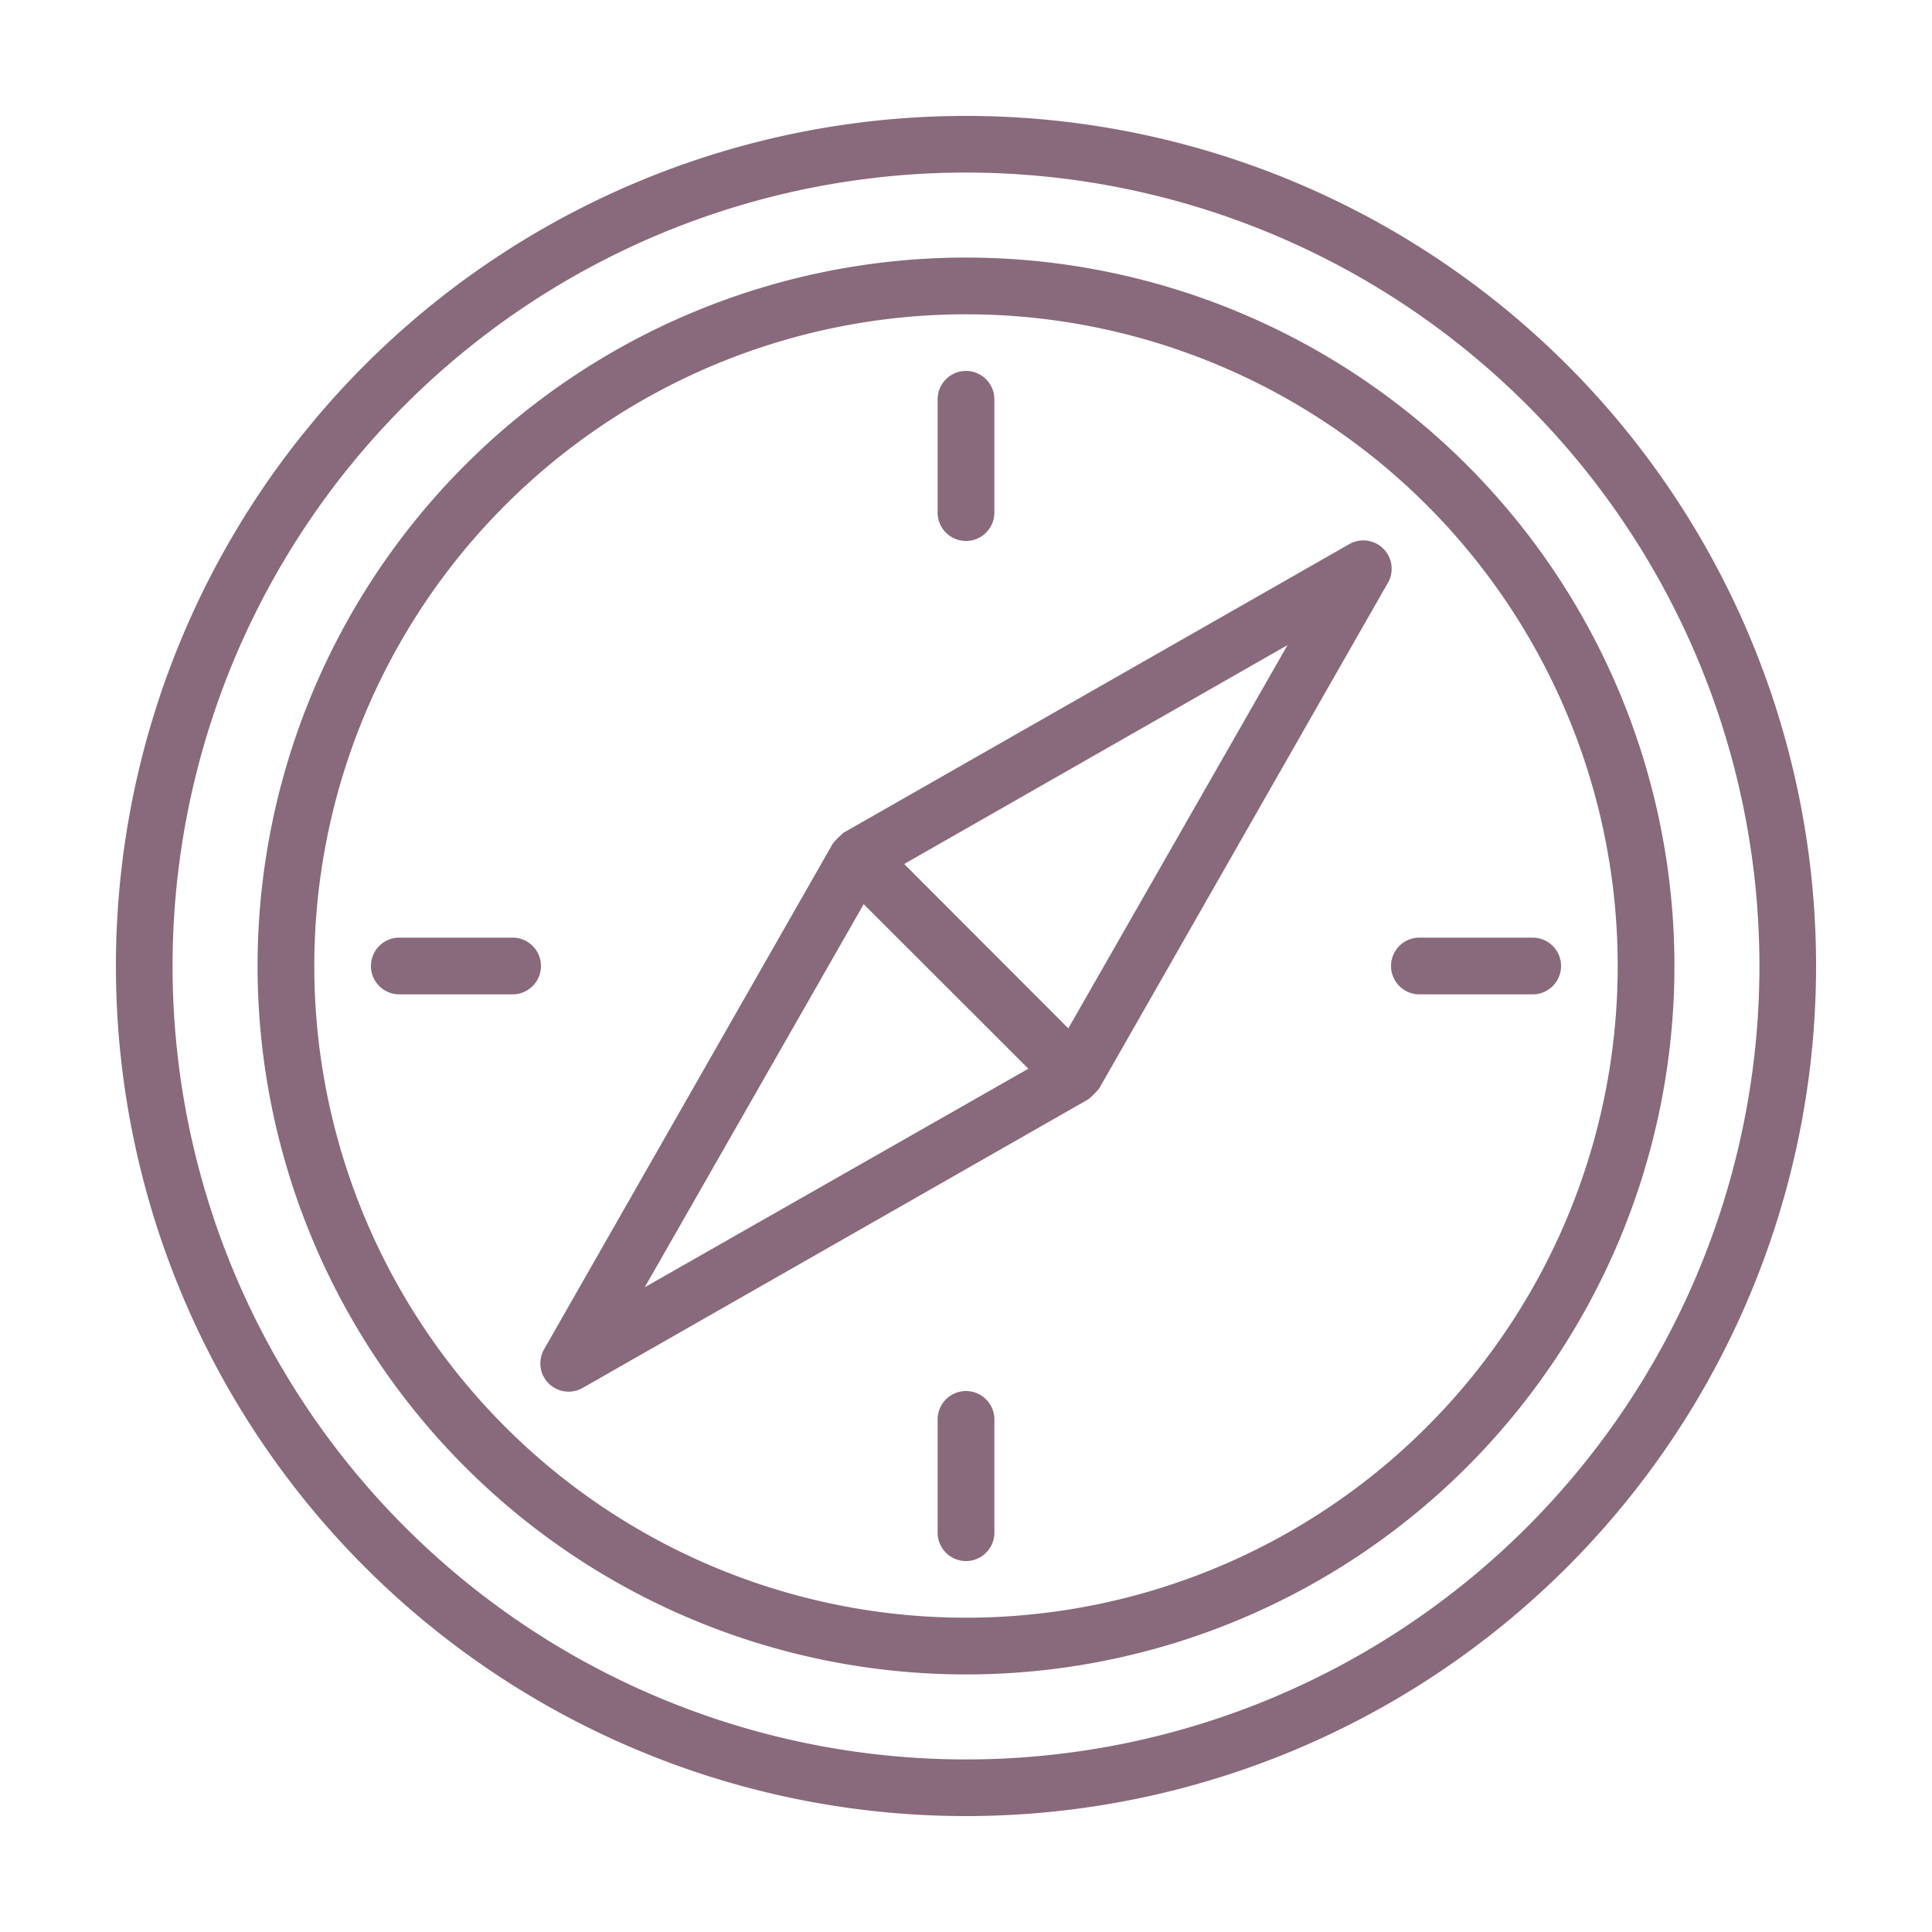 <svg id="Livello_1" data-name="Livello 1" xmlns="http://www.w3.org/2000/svg" viewBox="0 0 250 250"><defs><style>.cls-1{fill:#89697c;}</style></defs><path class="cls-1" d="M125,15A110,110,0,1,0,235,125,110,110,0,0,0,125,15m0,212.67A102.67,102.67,0,1,1,227.67,125,102.67,102.67,0,0,1,125,227.67"/><path class="cls-1" d="M125,33.33A91.67,91.67,0,1,0,216.67,125,91.67,91.67,0,0,0,125,33.33m0,176A84.33,84.33,0,1,1,209.33,125,84.32,84.32,0,0,1,125,209.33"/><path class="cls-1" d="M179,71a3.65,3.65,0,0,0-4.4-.59l-65.46,37.35-.1.1a10.77,10.77,0,0,0-1.17,1.17l-.09.1L70.41,174.59a3.66,3.66,0,0,0,5,5l65.45-37.36.1-.09a10.77,10.77,0,0,0,1.17-1.17l.09-.1,37.37-65.45A3.65,3.65,0,0,0,179,71M83.43,166.57,111.76,117l21.31,21.29Zm54.81-33.5L117,111.8l49.61-28.33Z"/><path class="cls-1" d="M66.33,121.33H51.67a3.67,3.67,0,0,0,0,7.34H66.33a3.67,3.67,0,0,0,0-7.34"/><path class="cls-1" d="M198.33,121.33H183.67a3.67,3.67,0,0,0,0,7.34h14.66a3.67,3.67,0,0,0,0-7.34"/><path class="cls-1" d="M125,70a3.67,3.67,0,0,0,3.67-3.67V51.67a3.67,3.67,0,1,0-7.34,0V66.33A3.67,3.67,0,0,0,125,70"/><path class="cls-1" d="M125,180a3.67,3.67,0,0,0-3.67,3.67v14.66a3.67,3.67,0,1,0,7.34,0V183.67A3.67,3.67,0,0,0,125,180"/></svg>